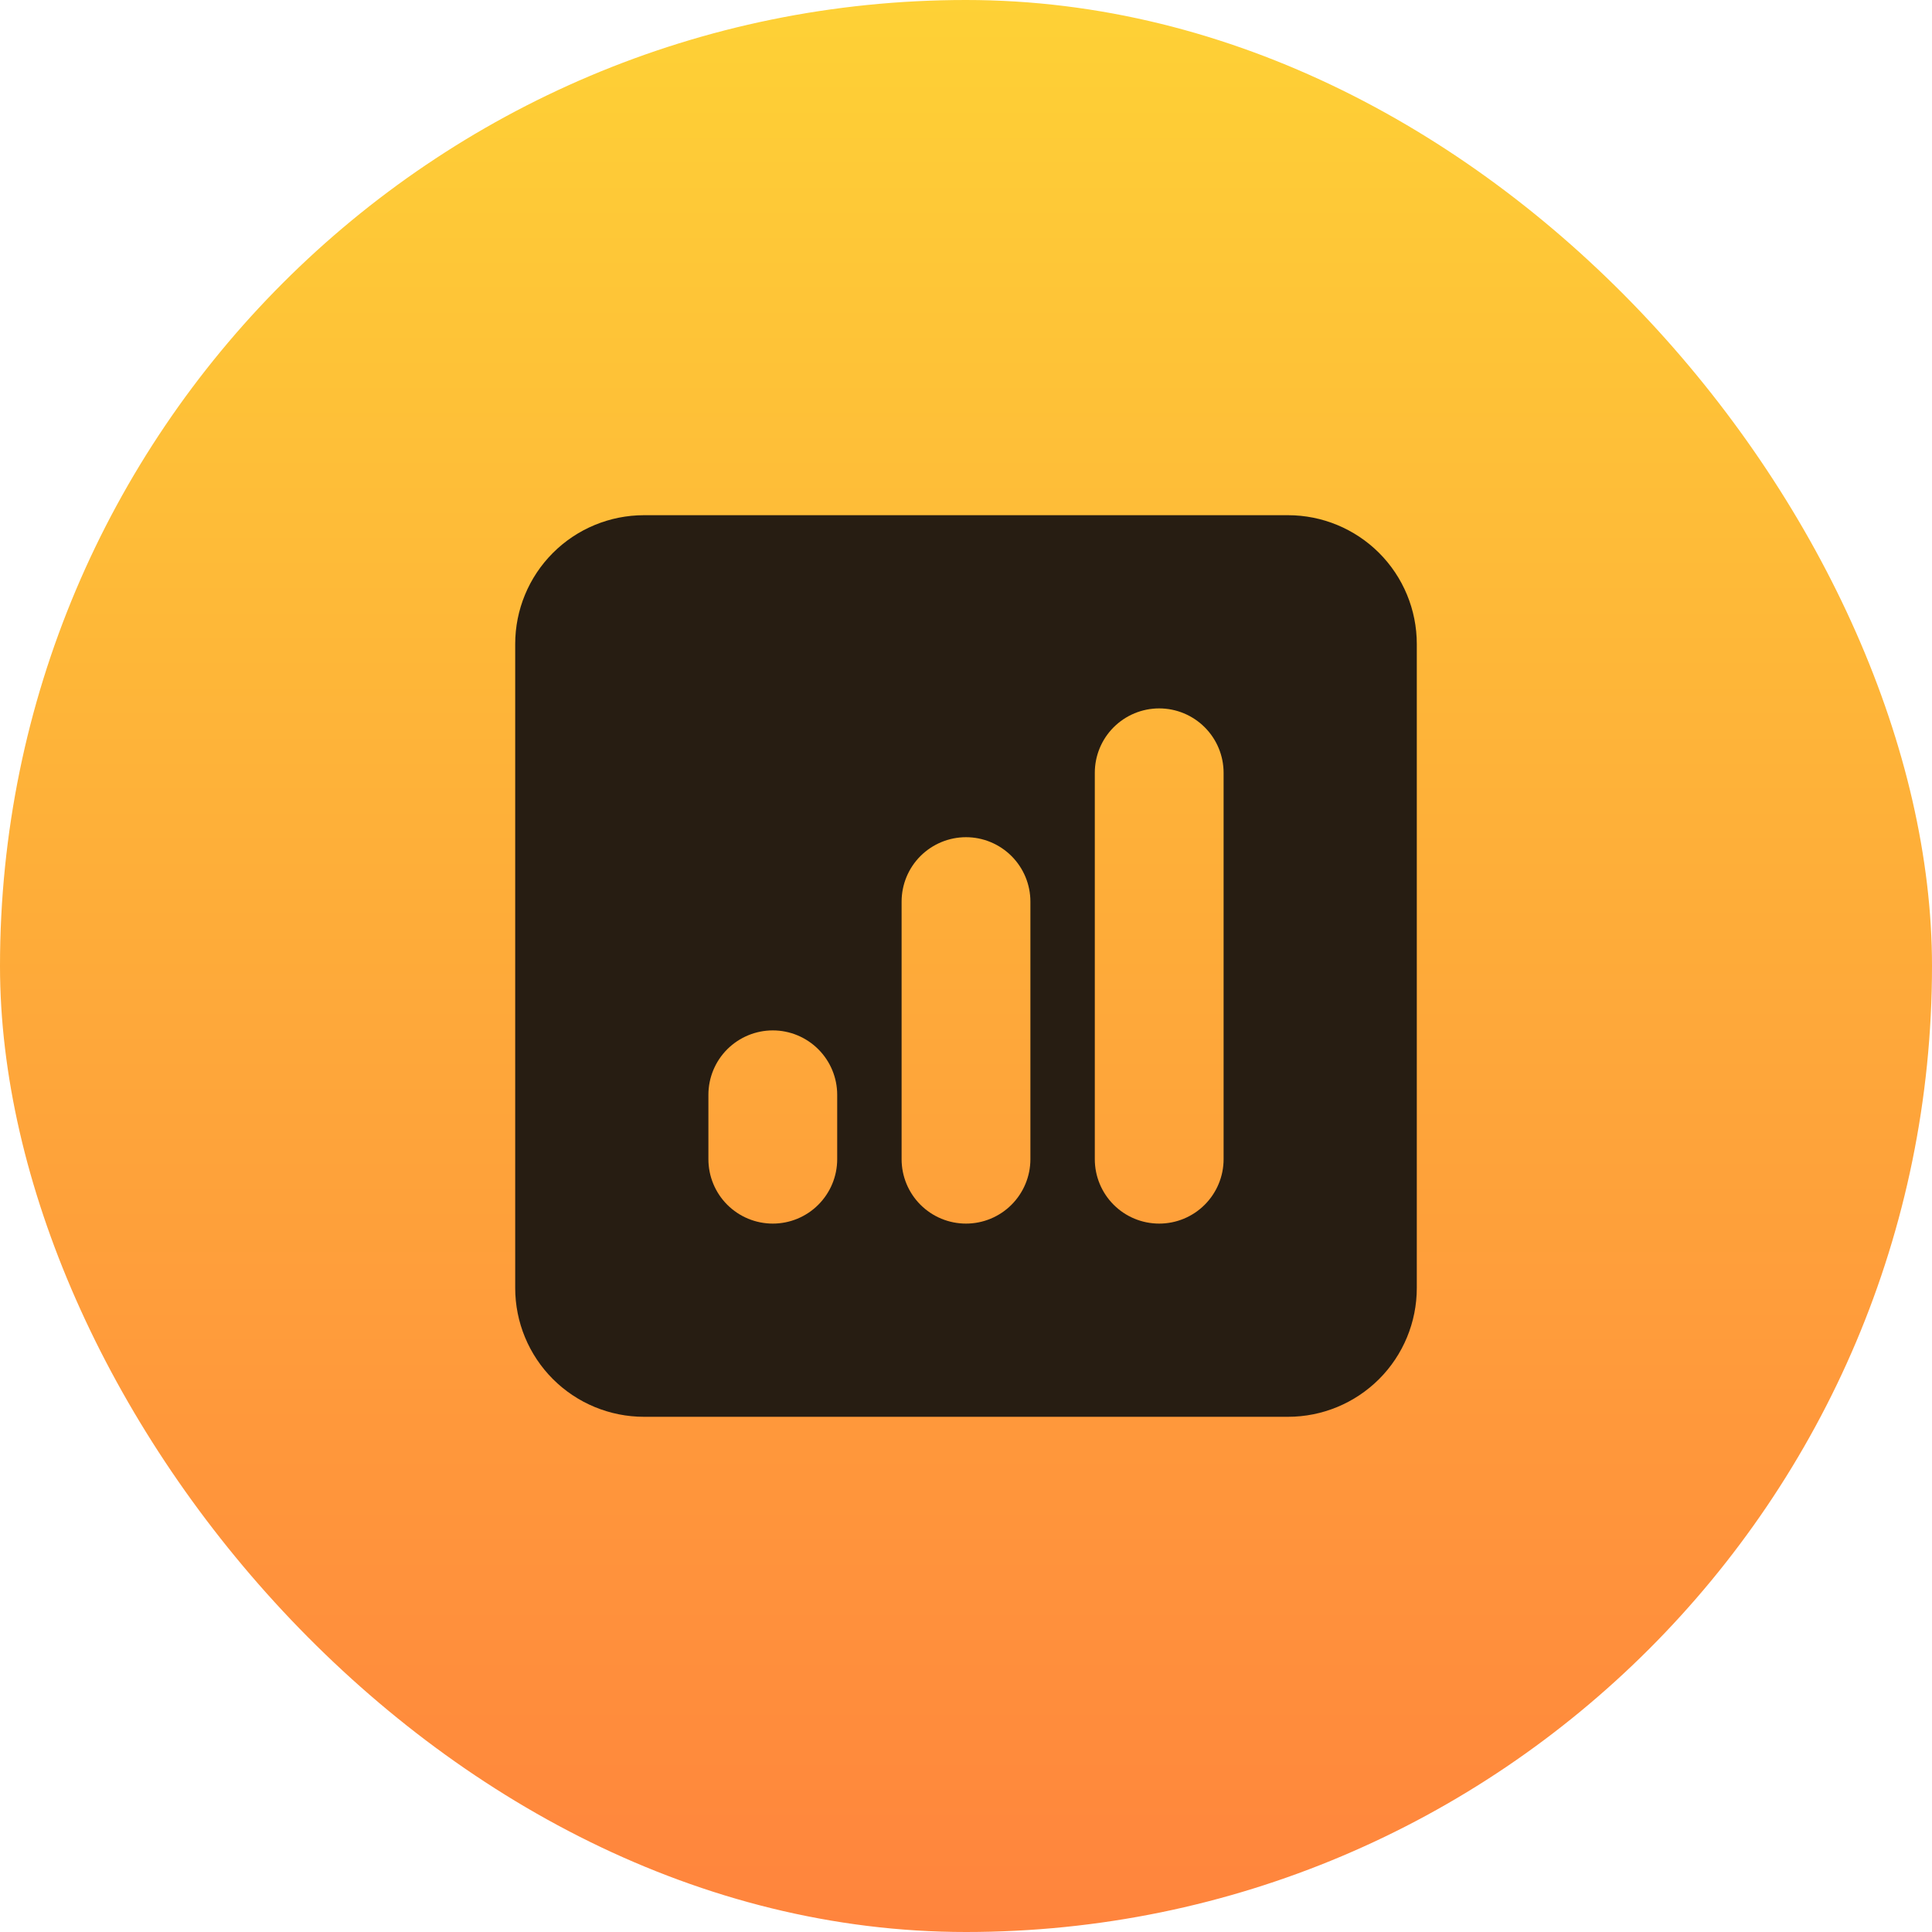 <svg width="48" height="48" viewBox="0 0 48 48" fill="none" xmlns="http://www.w3.org/2000/svg">
<rect width="48" height="48" rx="24" fill="url(#paint0_linear_1428_61882)"/>
<path fill-rule="evenodd" clip-rule="evenodd" d="M16 12.8C15.151 12.8 14.337 13.137 13.737 13.737C13.137 14.337 12.8 15.151 12.8 16V32C12.8 32.849 13.137 33.663 13.737 34.263C14.337 34.863 15.151 35.2 16 35.2H32C32.849 35.2 33.662 34.863 34.263 34.263C34.863 33.663 35.2 32.849 35.2 32V16C35.2 15.151 34.863 14.337 34.263 13.737C33.662 13.137 32.849 12.8 32 12.8H16ZM30.4 19.2C30.4 18.776 30.231 18.369 29.931 18.069C29.631 17.769 29.224 17.6 28.8 17.6C28.375 17.6 27.968 17.769 27.668 18.069C27.368 18.369 27.2 18.776 27.2 19.2V28.8C27.2 29.224 27.368 29.631 27.668 29.931C27.968 30.232 28.375 30.4 28.8 30.4C29.224 30.4 29.631 30.232 29.931 29.931C30.231 29.631 30.4 29.224 30.4 28.8V19.2ZM25.6 22.4C25.6 21.976 25.431 21.569 25.131 21.269C24.831 20.969 24.424 20.8 24 20.8C23.576 20.8 23.169 20.969 22.868 21.269C22.568 21.569 22.4 21.976 22.4 22.4V28.8C22.4 29.224 22.568 29.631 22.868 29.931C23.169 30.232 23.576 30.4 24 30.4C24.424 30.4 24.831 30.232 25.131 29.931C25.431 29.631 25.6 29.224 25.6 28.8V22.4ZM20.8 27.2C20.8 26.776 20.631 26.369 20.331 26.069C20.031 25.769 19.624 25.6 19.2 25.6C18.776 25.6 18.369 25.769 18.068 26.069C17.768 26.369 17.6 26.776 17.6 27.2V28.8C17.6 29.224 17.768 29.631 18.068 29.931C18.369 30.232 18.776 30.4 19.2 30.4C19.624 30.4 20.031 30.232 20.331 29.931C20.631 29.631 20.8 29.224 20.8 28.8V27.2Z" fill="#271D12"/>
<defs>
<linearGradient id="paint0_linear_1428_61882" x1="24" y1="0" x2="24" y2="97.333" gradientUnits="userSpaceOnUse">
<stop stop-color="#FED136"/>
<stop offset="0.639" stop-color="#FF6D3F"/>
</linearGradient>
</defs>
</svg>

